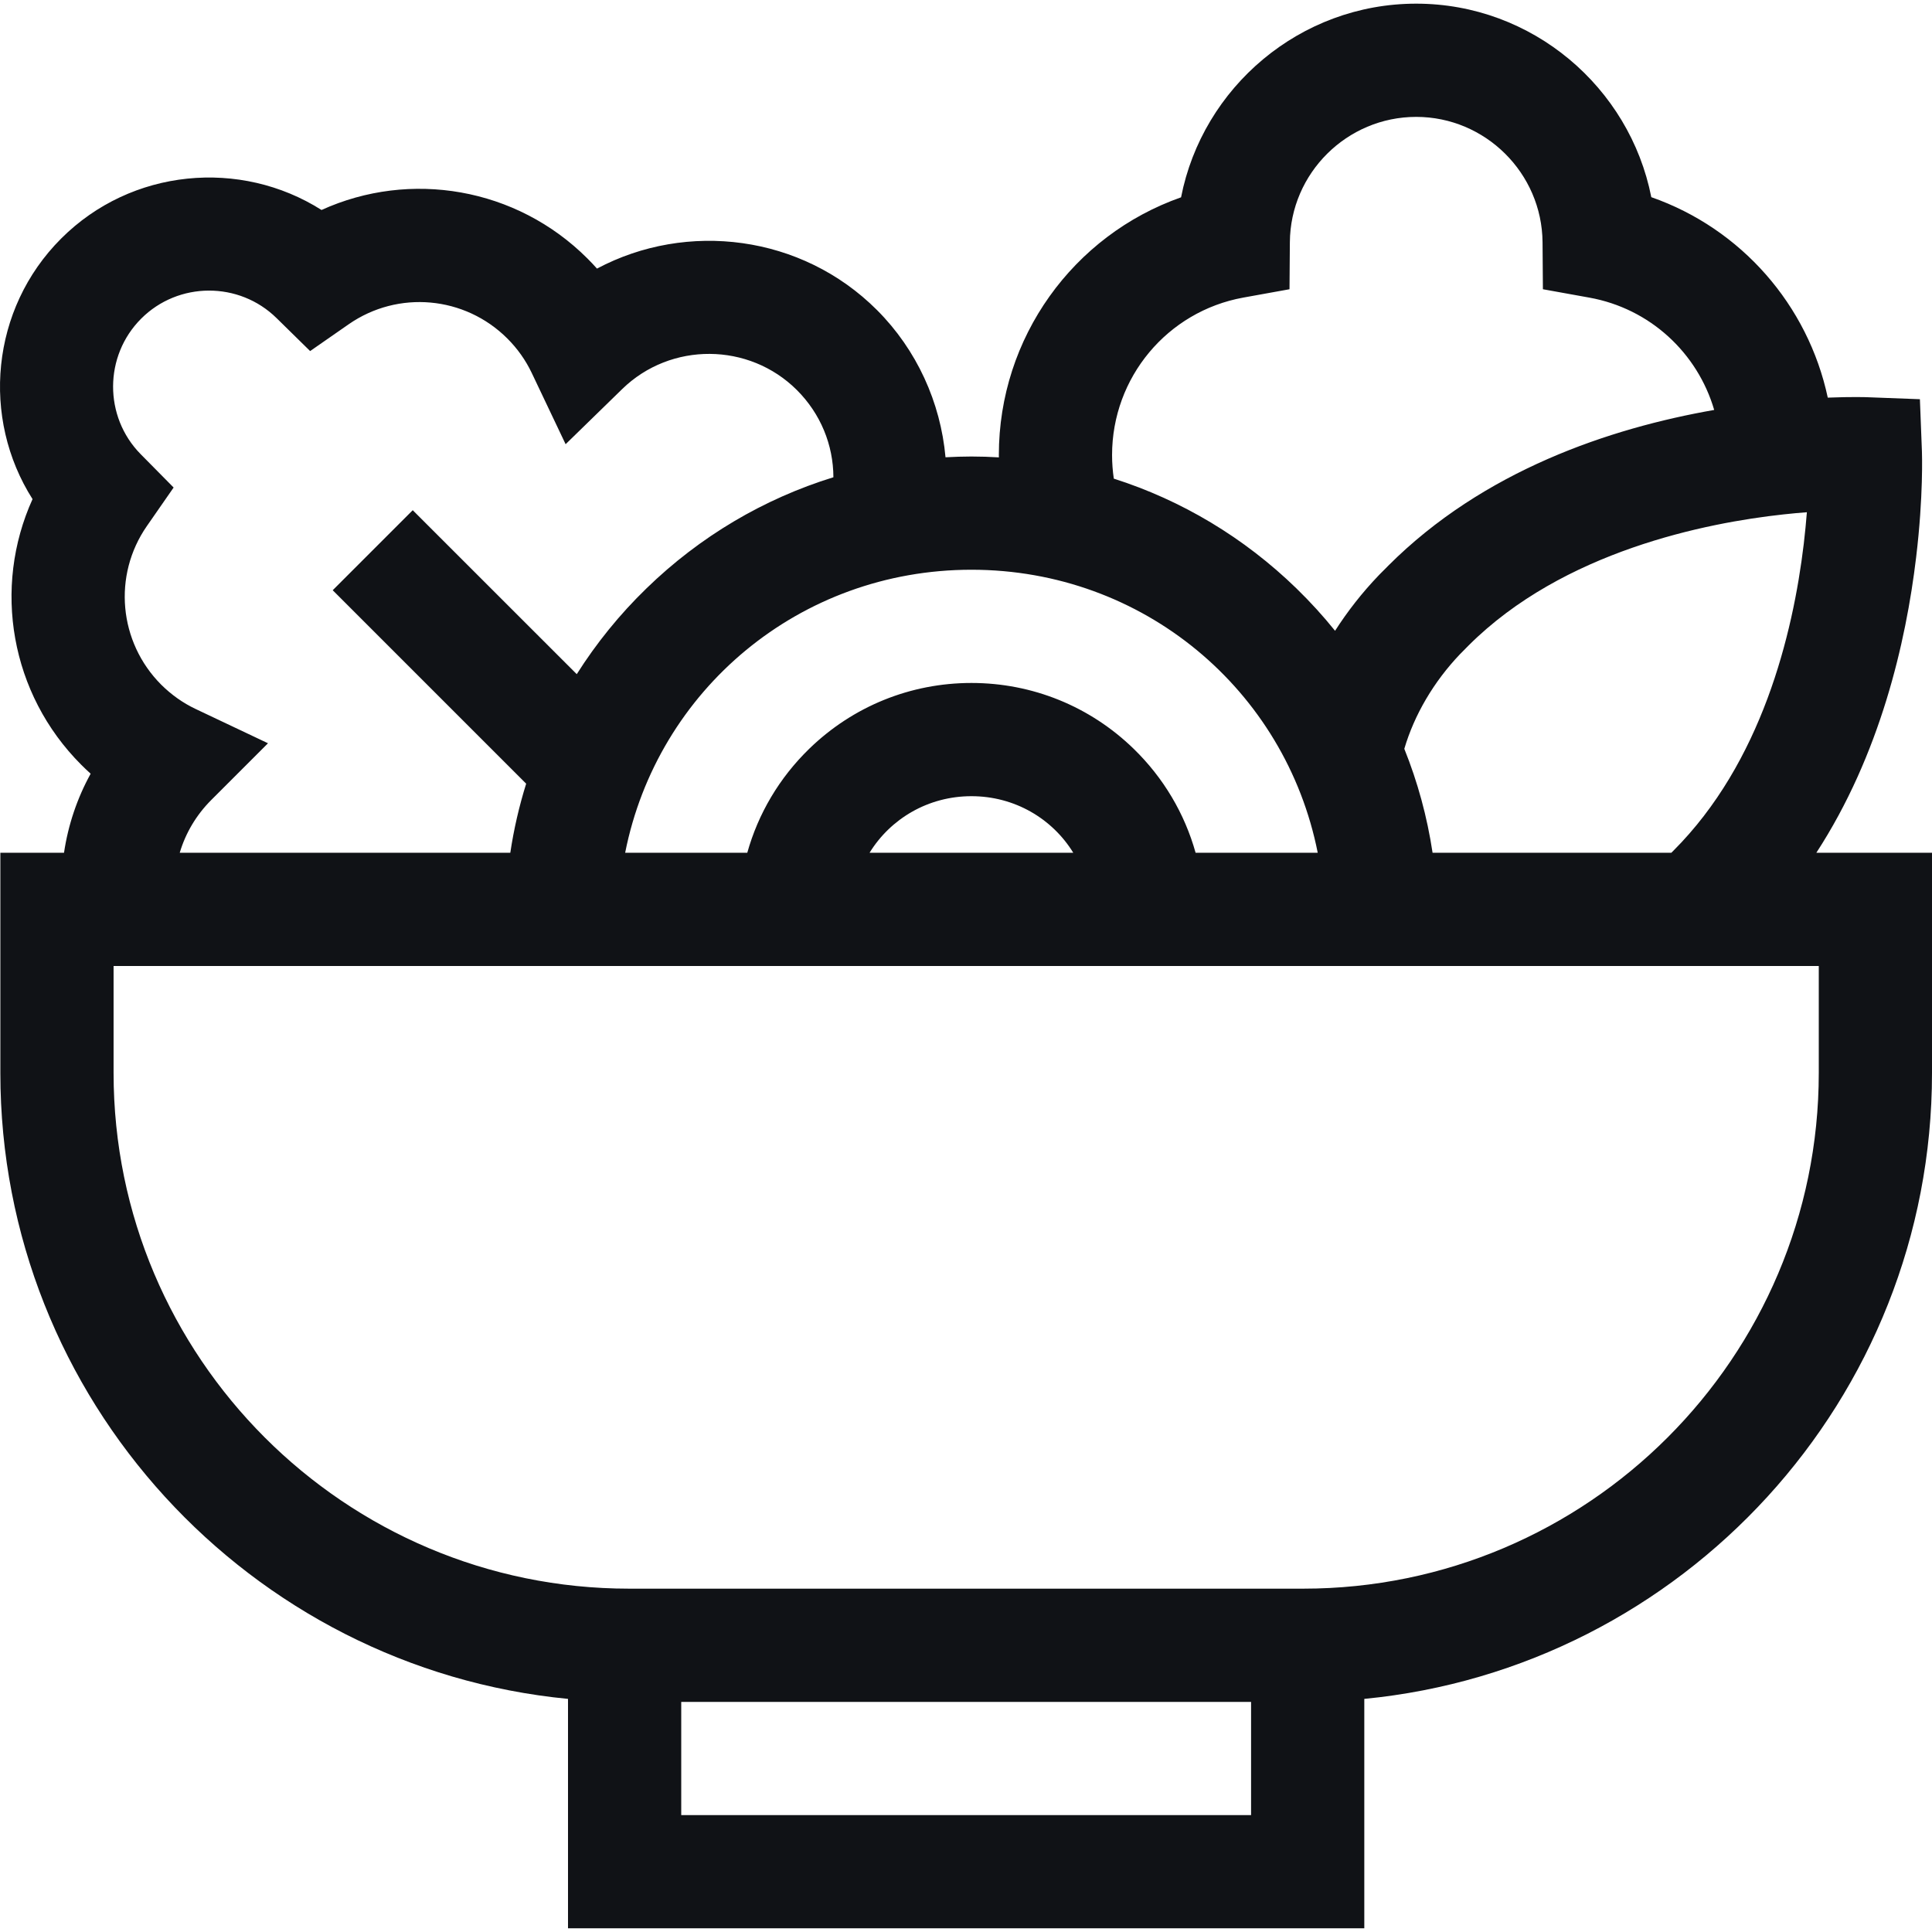 <?xml version="1.0" encoding="UTF-8"?> <svg xmlns="http://www.w3.org/2000/svg" width="38" height="38" viewBox="0 0 38 38" fill="none"><g clip-path="url(#clip0_2101_16)"><path d="M35.725 16.773C36.978 14.847 37.488 12.638 37.688 10.961C37.833 9.755 37.803 8.917 37.802 8.882L37.762 7.852L36.732 7.813C36.712 7.812 36.423 7.802 35.95 7.821C35.561 5.999 34.248 4.497 32.479 3.878C32.053 1.714 30.136 0.072 27.855 0.072C25.572 0.072 23.654 1.715 23.23 3.881C21.111 4.626 19.646 6.639 19.646 8.95C19.646 8.966 19.647 8.981 19.647 8.996C19.468 8.985 19.288 8.979 19.107 8.979C18.936 8.979 18.766 8.985 18.597 8.994C18.5 7.915 18.032 6.881 17.249 6.098C15.768 4.617 13.51 4.343 11.742 5.283C11.682 5.215 11.619 5.149 11.554 5.084C10.156 3.687 8.067 3.338 6.324 4.13C4.731 3.12 2.585 3.309 1.202 4.693C-0.183 6.078 -0.372 8.225 0.64 9.817C-0.149 11.559 0.202 13.646 1.598 15.042C1.658 15.102 1.72 15.161 1.783 15.218C1.517 15.701 1.34 16.227 1.259 16.773H0.007V21.105C0.007 27.52 4.915 32.809 11.172 33.415V37.927H26.834V33.415C33.092 32.809 38 27.52 38 21.105V16.773H35.725ZM28.177 16.773C28.071 16.067 27.884 15.382 27.621 14.728C27.818 14.06 28.199 13.409 28.718 12.865L28.749 12.834C28.773 12.808 28.798 12.784 28.823 12.759L28.883 12.698C30.747 10.837 33.563 10.283 35.076 10.118C35.24 10.1 35.395 10.086 35.539 10.075C35.524 10.264 35.504 10.473 35.478 10.696C35.263 12.495 34.643 15.003 32.913 16.733L32.873 16.773H28.177ZM21.873 8.95C21.873 7.426 22.959 6.124 24.455 5.853L25.363 5.689L25.37 4.765C25.379 3.406 26.494 2.299 27.855 2.299C29.214 2.299 30.329 3.405 30.34 4.765L30.347 5.689L31.256 5.853C32.454 6.067 33.388 6.942 33.716 8.063C31.662 8.423 29.178 9.254 27.306 11.126L27.259 11.174C27.221 11.21 27.185 11.247 27.148 11.285L27.117 11.317C26.791 11.657 26.505 12.023 26.259 12.407C26.025 12.116 25.771 11.838 25.5 11.574C24.469 10.572 23.242 9.84 21.907 9.414C21.885 9.262 21.873 9.107 21.873 8.95ZM25.918 16.773H23.516C23.301 16.003 22.885 15.299 22.298 14.728C21.439 13.893 20.305 13.433 19.107 13.433C17.909 13.433 16.775 13.893 15.916 14.728C15.329 15.299 14.913 16.003 14.698 16.773H12.296C12.93 13.572 15.726 11.206 19.107 11.206C22.488 11.206 25.284 13.572 25.918 16.773ZM17.103 16.773C17.516 16.102 18.257 15.66 19.107 15.66C19.957 15.66 20.698 16.102 21.11 16.773H17.103ZM3.844 13.943C3.597 13.826 3.371 13.665 3.171 13.467C2.335 12.63 2.215 11.318 2.888 10.348L3.415 9.589L2.766 8.932C2.04 8.195 2.044 7 2.777 6.267C3.508 5.536 4.703 5.531 5.441 6.258L6.1 6.905L6.858 6.378C7.829 5.703 9.142 5.821 9.98 6.659C10.178 6.857 10.338 7.083 10.457 7.332L11.125 8.737L12.239 7.651C13.193 6.722 14.733 6.732 15.675 7.673C16.14 8.138 16.39 8.751 16.392 9.387C15.025 9.809 13.766 10.551 12.714 11.574C12.186 12.086 11.728 12.653 11.344 13.26L8.118 10.035L6.544 11.609L10.349 15.414C10.211 15.857 10.106 16.31 10.037 16.773H3.535C3.649 16.388 3.859 16.032 4.154 15.736L5.271 14.619L3.844 13.943ZM13.399 35.701V33.474H24.607V35.701H13.399ZM35.773 21.105C35.773 26.698 31.224 31.247 25.632 31.247H12.375C6.783 31.247 2.234 26.698 2.234 21.105V19H35.773L35.773 21.105Z" fill="#101216"></path></g><defs><clipPath id="clip0_2101_16"><rect width="38" height="38" fill="white"></rect></clipPath></defs></svg> 
